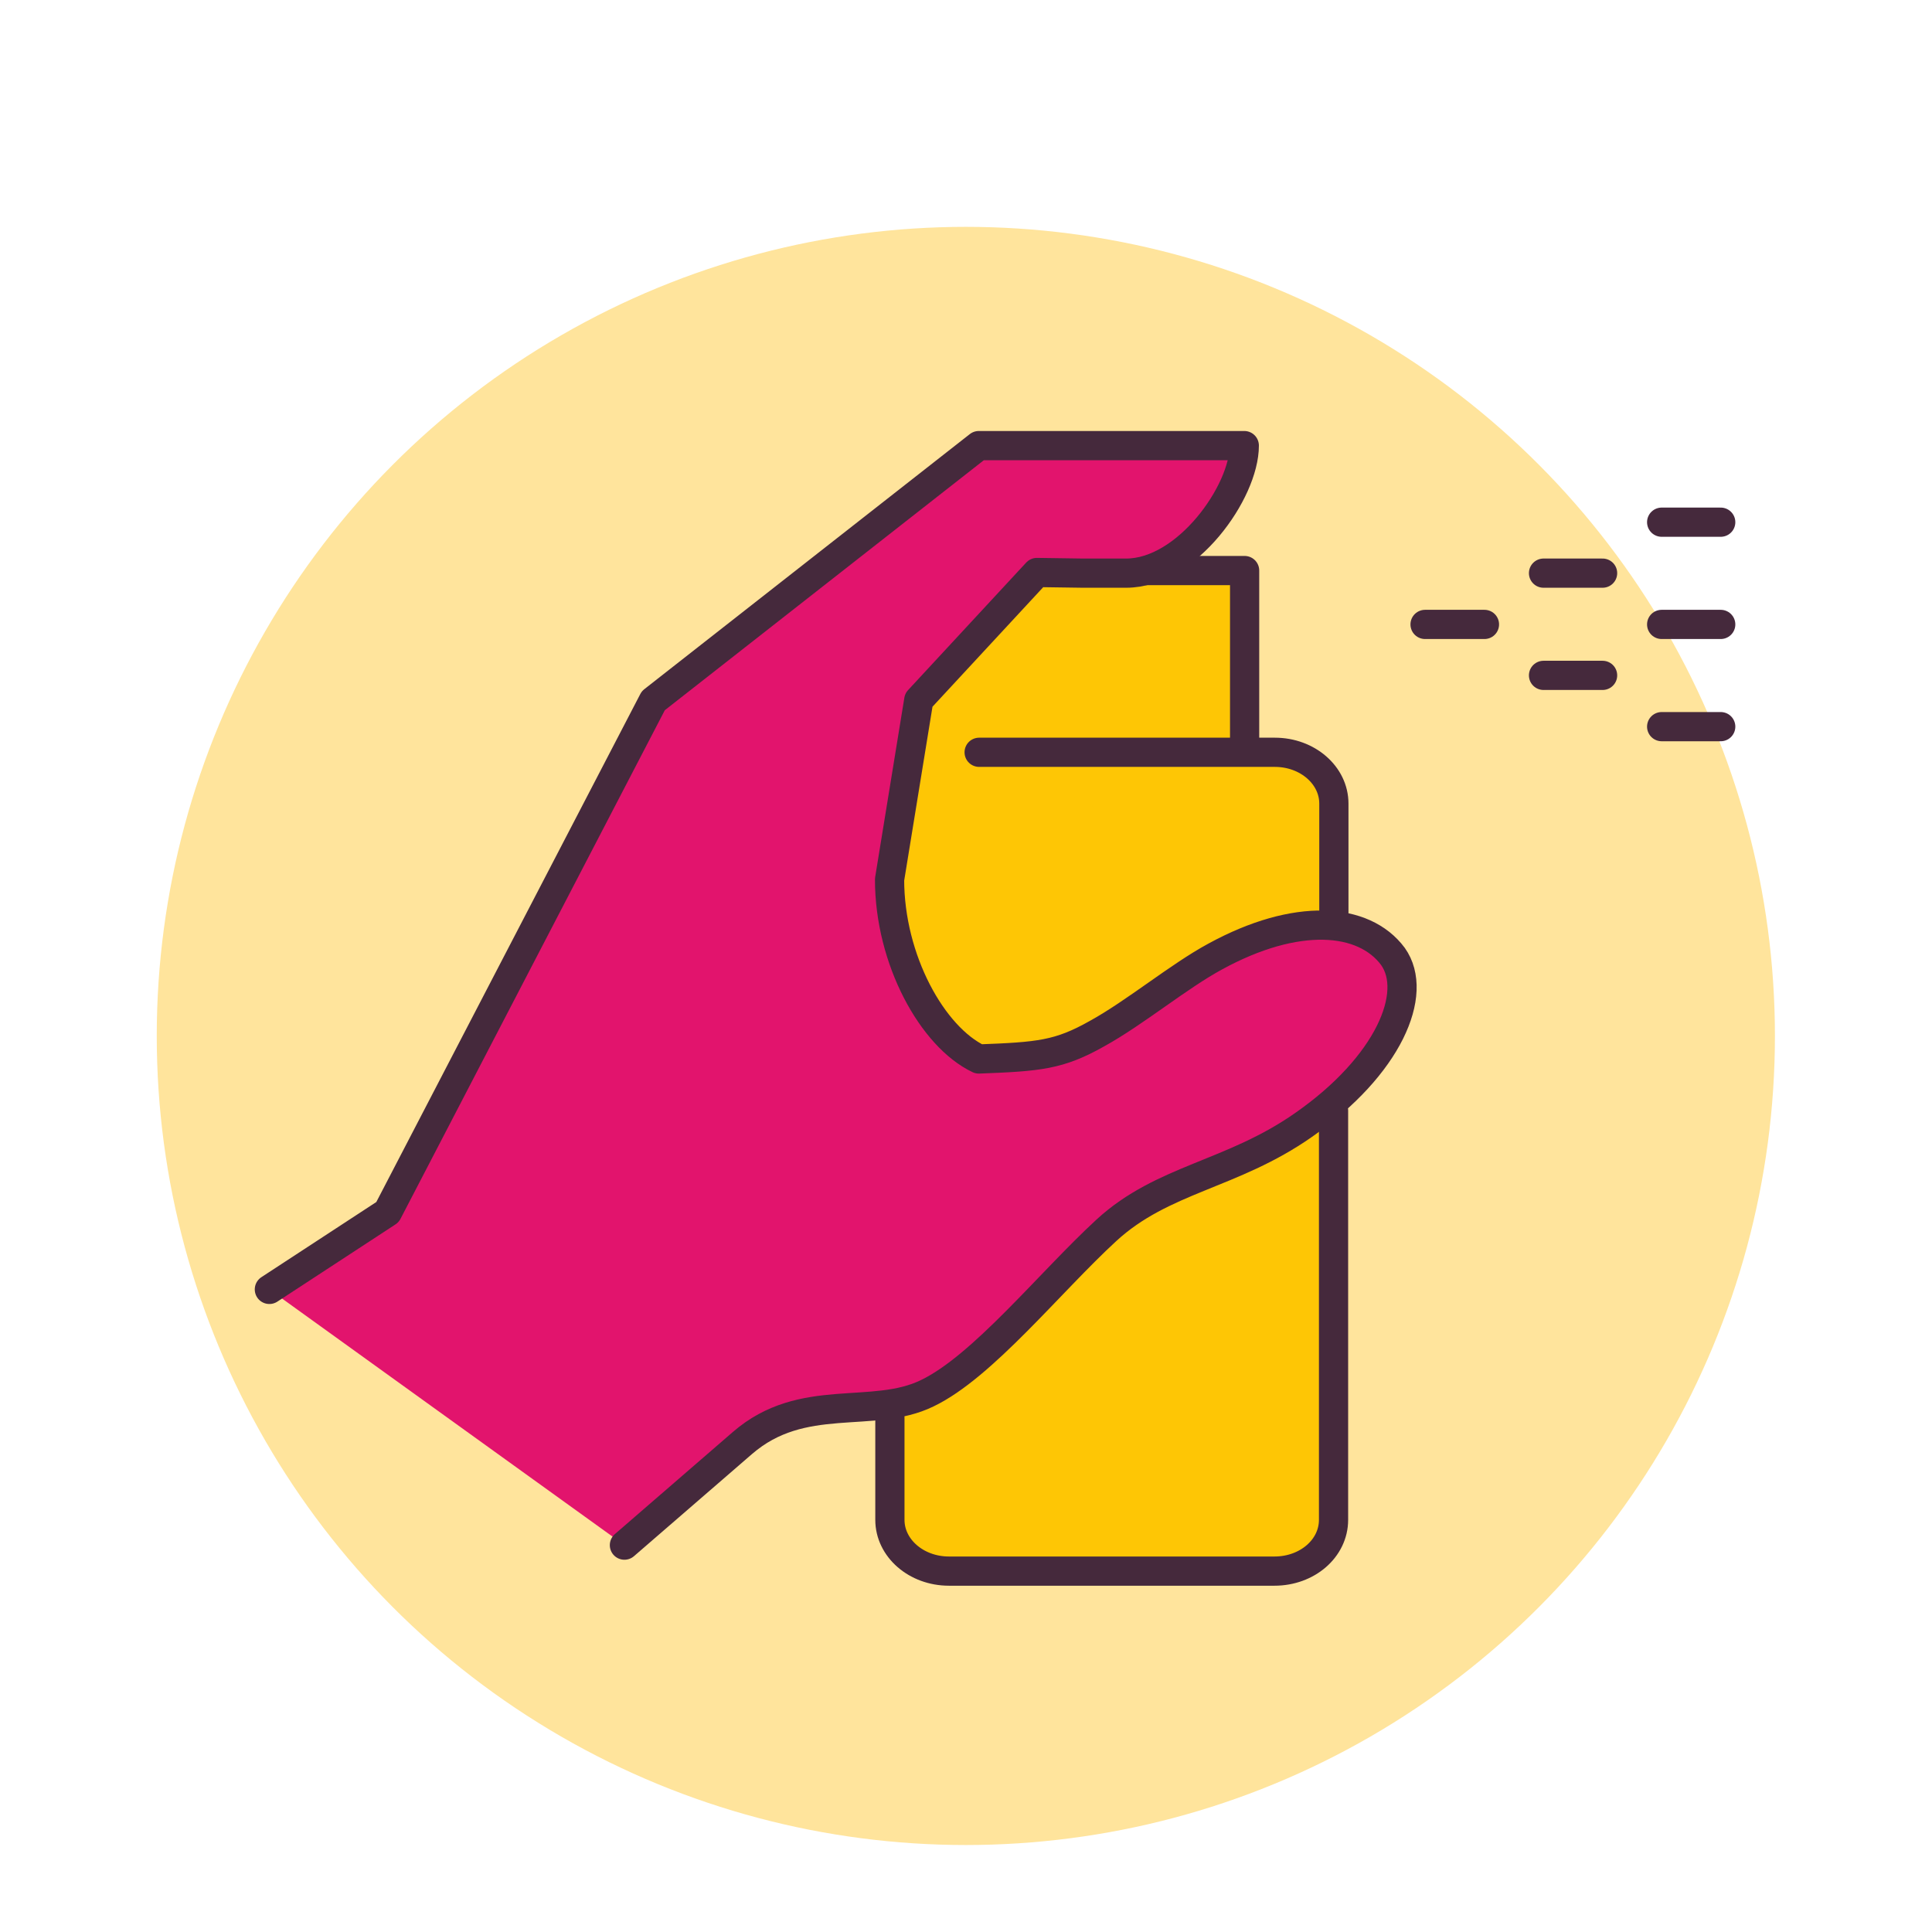 <svg xmlns="http://www.w3.org/2000/svg" id="Layer_1" data-name="Layer 1" version="1.1" viewBox="0 0 595.3 595.3"><defs><style> .cls-1, .cls-2 { fill: #fec605; } .cls-1, .cls-3 { stroke-width: 0px; } .cls-2, .cls-4 { stroke: #45293c; stroke-linecap: round; stroke-linejoin: round; stroke-width: 9px; } .cls-3 { fill: #ffe49c; } .cls-4 { fill: #e2146d; } </style></defs><circle class="cls-3" cx="297.6" cy="319.2" r="249.3"></circle><path class="cls-4" d="M862.3,372.7c0,75.8,65.4,136.2,142.8,127.7,56.8-6.2,103.7-50.9,112.7-107.3,5-31-1.7-60.4-15.6-84.8h0l-90.2-156.3c-9.2-16.1-32.7-16.1-42.2,0l-90.2,156.3h0c-10.9,19.2-17.3,41-17.3,64.4Z"></path><path class="cls-4" d="M1067.9,384.6c0,34.6-28.2,62.8-62.8,62.8"></path><path class="cls-2" d="M844.3,262.9c0,35.6,30.7,64,67.1,60,26.7-2.9,48.8-23.9,53-50.4,2.3-14.6-.8-28.4-7.3-39.9h0l-42.4-73.5c-4.3-7.6-15.4-7.6-19.8,0l-42.4,73.5h0c-5.1,9-8.1,19.3-8.1,30.3Z"></path><path class="cls-2" d="M941,268.5c0,16.3-13.3,29.5-29.5,29.5"></path><line class="cls-4" x1="512" y1="160.9" x2="530.2" y2="160.9"></line><line class="cls-4" x1="512" y1="223.9" x2="530.2" y2="223.9"></line><line class="cls-4" x1="512" y1="192.4" x2="530.2" y2="192.4"></line><polygon class="cls-1" points="285.9 179.2 251.7 295.2 274.2 405.7 273 474.2 285.9 485.6 398.4 481.5 408.6 471.4 408.6 246 397.4 232.4 383.5 231.7 383.5 176.4 319.6 176.4 285.9 179.2"></polygon><line class="cls-4" x1="475.6" y1="208.1" x2="493.8" y2="208.1"></line><line class="cls-4" x1="475.6" y1="176.6" x2="493.8" y2="176.6"></line><line class="cls-4" x1="439.1" y1="192.4" x2="457.4" y2="192.4"></line><path class="cls-2" d="M274.2,436.8v31.5c0,8.7,8.1,15.8,18.2,15.8h100.3c10.1,0,18.2-7,18.2-15.8v-126.1"></path><path class="cls-2" d="M411,284.1v-36.5c0-8.7-8.1-15.8-18.2-15.8h-91.1"></path><polyline class="cls-2" points="340.9 175.8 383.5 175.8 383.5 231.7"></polyline><path class="cls-4" d="M83,397.3l36.4-23.8,81.9-157.6,100.3-78.6h81.8c0,14.3-17.7,39.3-36.4,39.3h-13.4l-14.1-.2-36.4,39.3-9,55.3c0,24.7,13.2,48.5,27.5,55.3,18.5-.7,24.7-1.2,36.4-7.8,11.8-6.5,25.2-17.7,36.5-23.8,24.9-13.6,45.7-12.1,54.7,0,8.1,11.4-1.4,33.7-27.5,51.9-22.1,15.5-43.4,16.5-60.8,32.5-17.4,16-38.1,42-55.2,50.2-16.8,8.2-38.4-.7-56.9,15.3-8.4,7.3-36.4,31.5-36.4,31.5"></path></svg>